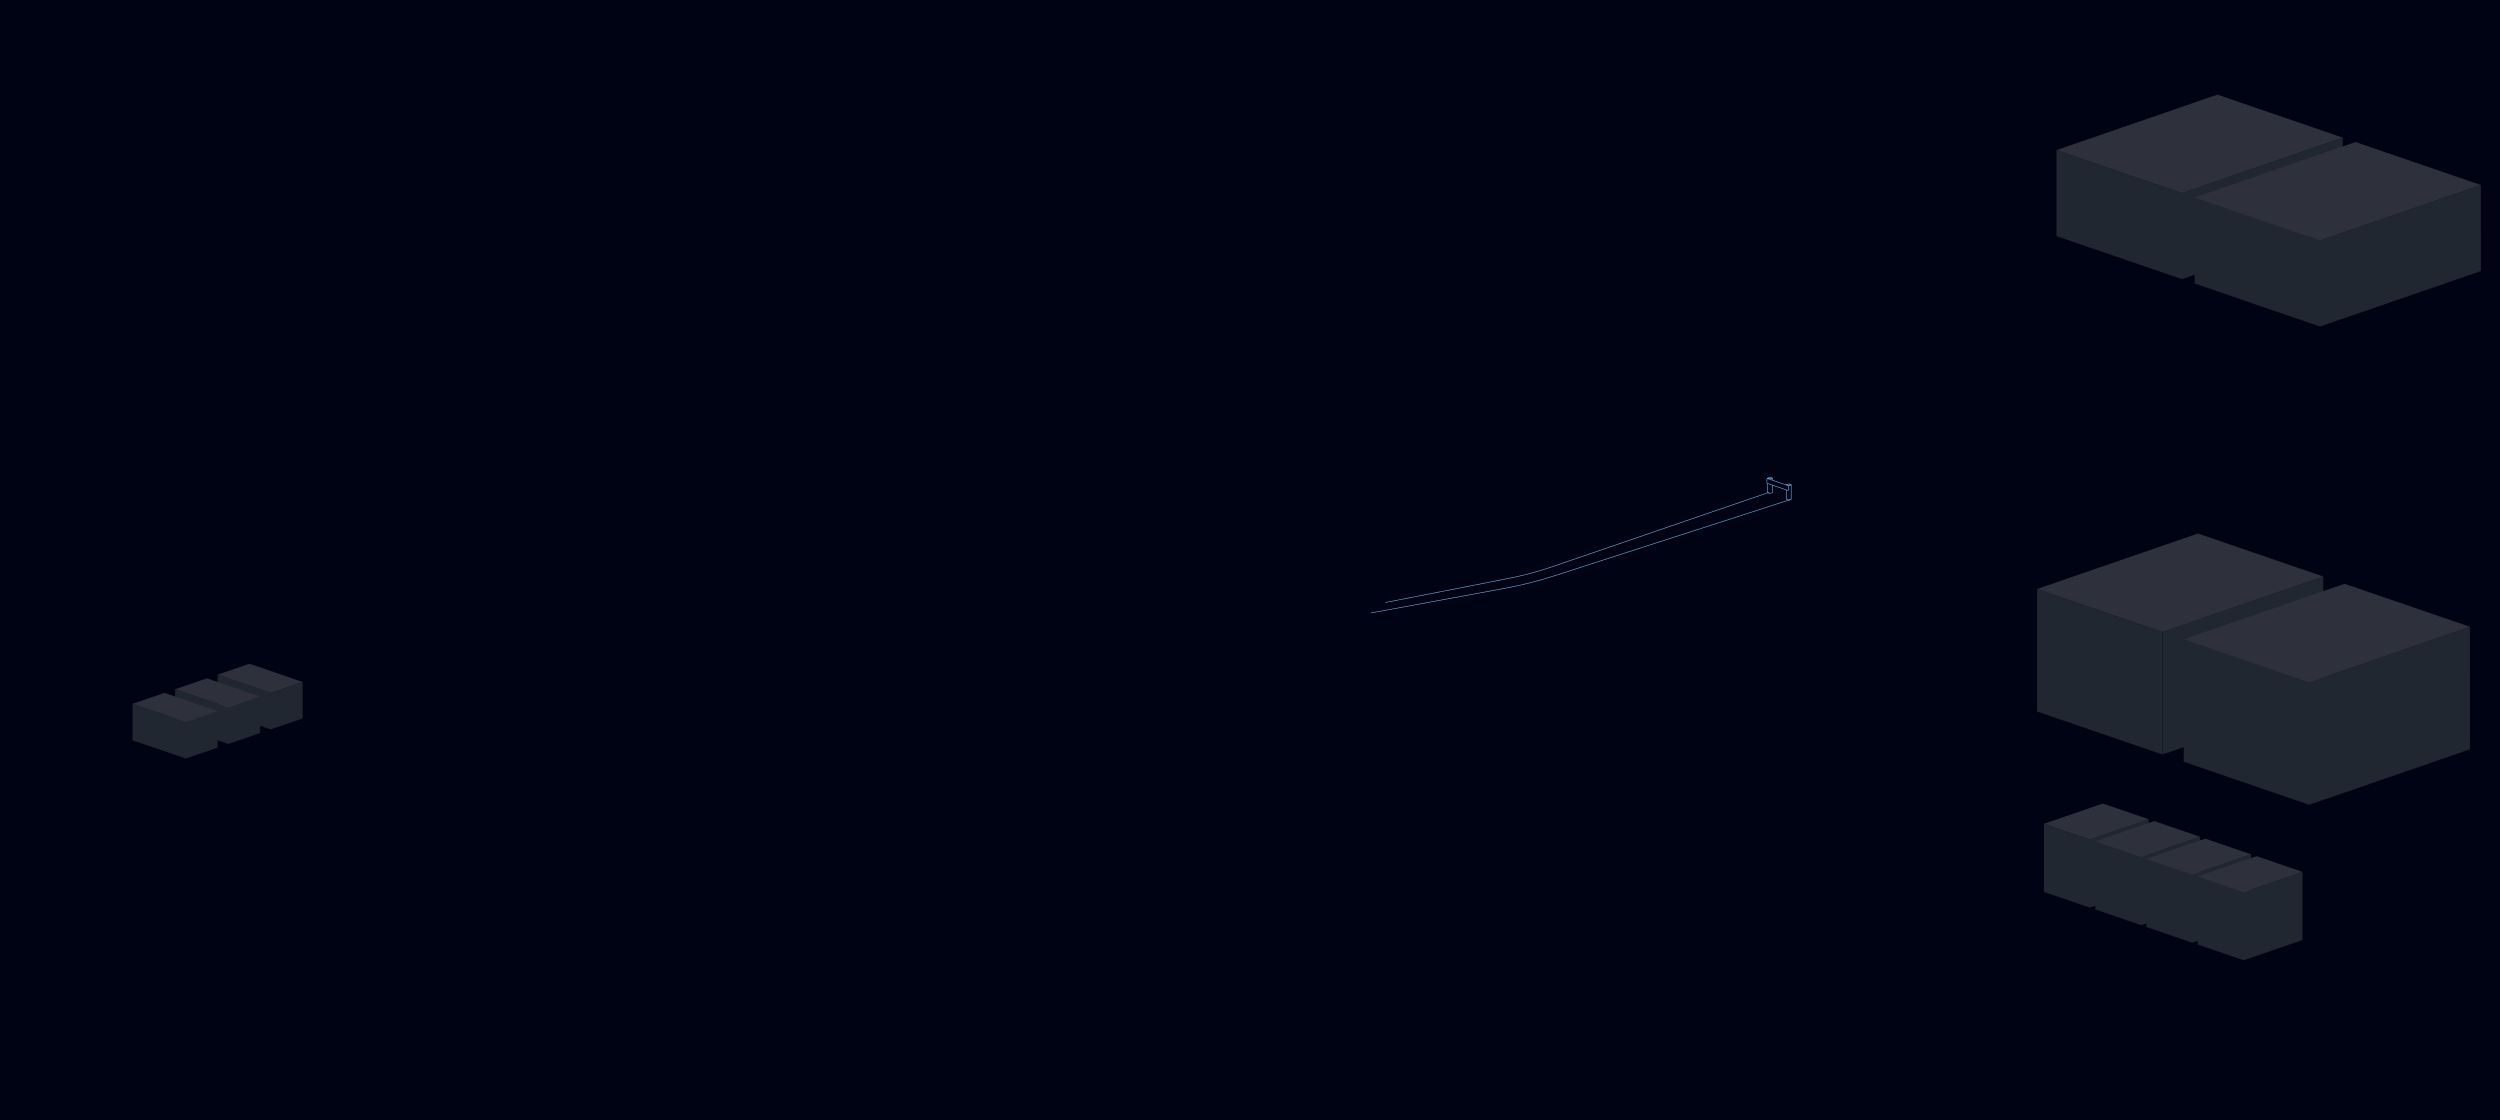 <svg id="_Слой_1" data-name="Слой 1" xmlns="http://www.w3.org/2000/svg" viewBox="0 0 2237.73 1002.95"><defs><style>.cls-1,.cls-2{fill:none}.cls-4{fill:#000313}.cls-5{fill:#202730}.cls-6{fill:#2e313b}.cls-2,.cls-4{stroke:#75b7e6;stroke-linejoin:bevel;stroke-width:.5px}</style></defs><path fill="#000313" d="M-298.86 0H2536.6v1002.95H-298.86z" id="Layer_14" data-name="Layer 14"/><g id="Layer_11_copy" data-name="Layer 11 copy"><path class="cls-5" d="M1935.6 675.35V565.72l-112.26-38.5.01 109.63 112.25 38.5z"/><path class="cls-5" d="M1935.6 675.35V565.72l143.93-49.65.04 109.63-143.97 49.65z"/><path class="cls-6" d="M1825.65 527.22l141.67-48.86 109.91 37.71-141.63 48.86-109.95-37.71z"/><path class="cls-6" d="M1967.32 479.15l107.6 36.92-139.33 48.07-107.64-36.92 139.37-48.07m0-1.59l-143.98 49.66 112.26 38.5 143.93-49.66-112.21-38.5z"/><path class="cls-5" d="M1953.02 249.86v-77l-112.25-38.51.01 77.01 112.24 38.5zm0 0v-77l143.94-49.66.03 77.01-143.97 49.65z"/><path class="cls-6" d="M1843.07 134.35l141.68-48.86 109.9 37.71-141.63 48.86-109.95-37.71z"/><path class="cls-6" d="M1984.75 86.28l107.6 36.92-139.33 48.07-107.64-36.92 139.37-48.07m0-1.58l-143.98 49.66 112.26 38.5 143.93-49.66-112.21-38.5z"/><path class="cls-5" d="M2076.65 292.28v-77l-112.26-38.51.02 77.01 112.24 38.5zm0 0v-77l143.93-49.66.04 77.01-143.97 49.65z"/><path class="cls-6" d="M1966.7 176.77l141.67-48.86 109.91 37.71-141.63 48.86-109.95-37.71z"/><path class="cls-6" d="M2108.38 128.7l107.6 36.92-139.33 48.07-107.64-36.92 139.37-48.07m-.01-1.58l-143.98 49.66 112.26 38.5 143.93-49.66-112.21-38.5z"/><path class="cls-5" d="M2066.9 720.36V610.73l-112.26-38.51.02 109.64 112.24 38.5zm0 0V610.73l143.93-49.66.04 109.64-143.97 49.65z"/><path class="cls-6" d="M1956.95 572.22l141.67-48.86 109.91 37.71-141.63 48.86-109.95-37.71z"/><path class="cls-6" d="M2098.63 524.16l107.6 36.92-139.33 48.07-107.64-36.92 139.37-48.07m-.01-1.59l-143.98 49.66 112.26 38.5 143.93-49.66-112.21-38.5z"/><path class="cls-5" d="M242.35 652.86v-32.64l-47.58-16.32v32.64l47.58 16.32zm0 0v-32.64l28.52-9.79.01 32.64-28.53 9.79z"/><path class="cls-6" d="M197.08 603.9l26.23-9 45.25 15.53-26.21 9-45.27-15.53z"/><path class="cls-6" d="M223.31 595.69l42.94 14.73-23.9 8.21-42.96-14.73 23.92-8.21m0-1.58l-28.54 9.79 47.58 16.32 28.52-9.79-47.56-16.32z"/><path class="cls-5" d="M204.29 665.91v-32.64l-47.58-16.31.01 32.63 47.57 16.32zm0 0v-32.63l28.52-9.8.02 32.64-28.54 9.79z"/><path class="cls-6" d="M159.02 616.96l26.23-9 45.25 15.52-26.21 9-45.27-15.52z"/><path class="cls-6" d="M185.25 608.75l42.94 14.73-23.9 8.21-42.95-14.73 23.91-8.21m0-1.59l-28.54 9.79 47.58 16.32 28.52-9.79-47.56-16.32z"/><path class="cls-5" d="M166.24 678.97v-32.64l-47.58-16.32.01 32.64 47.57 16.32zm0 0v-32.64l28.52-9.79.02 32.64-28.54 9.79z"/><path class="cls-6" d="M120.98 630.01l26.22-9 45.25 15.53-26.21 9-45.26-15.53z"/><path class="cls-6" d="M147.2 621.81l42.94 14.73-23.9 8.21-42.96-14.73 23.92-8.21m0-1.59l-28.54 9.79 47.58 16.32 28.52-9.79-47.56-16.32z"/></g><g id="_завод" data-name="завод"><path class="cls-4" d="M1603.27 446.92l-2.13.73-2.13-.73v-13.07l2.13.73 2.13-.73v13.07z"/><path class="cls-4" d="M1599.01 433.85l2.13.73 2.13-.73-2.13-.73-2.13.73zm-12.64 7.16l-2.13.73-2.12-.73v-13.07l2.12.74 2.13-.73v13.06z"/><path class="cls-4" d="M1582.12 427.94l2.12.74 2.13-.73-2.13-.74-2.12.73zm-.02 4.81l17.84 6.13a.859.859 0 001.14-.81v-2.64c0-.37-.23-.7-.58-.81l-17.84-6.08a.859.859 0 00-1.14.81v2.59c0 .36.23.69.58.81z"/></g><g id="_переработка" data-name="переработка"><path class="cls-5" d="M1870.59 812.42v-60.94l-41.09-14.1v60.94l41.09 14.1zm0 0v-60.94l52.68-18.18.01 60.94-52.69 18.18z"/><path class="cls-6" d="M1831.8 737.38l50.4-17.38 38.76 13.3-50.37 17.38-38.79-13.3z"/><path class="cls-6" d="M1882.2 720.79l36.46 12.51-48.07 16.59-36.47-12.51 48.08-16.59m0-1.58l-52.7 18.18 41.09 14.09 52.68-18.18-41.07-14.09z"/><path class="cls-5" d="M1916.59 828.13v-60.94l-41.09-14.09.01 60.94 41.08 14.09zm0 0v-60.94l52.69-18.17.01 60.94-52.7 18.17z"/><path class="cls-6" d="M1877.81 753.1l50.39-17.38 38.77 13.3-50.38 17.38-38.78-13.3z"/><path class="cls-6" d="M1928.21 736.51l36.46 12.51-48.07 16.59-36.47-12.51 48.08-16.59m-.01-1.59l-52.7 18.18 41.09 14.09 52.68-18.18-41.07-14.09z"/><path class="cls-5" d="M1962.29 843.84V782.9l-41.09-14.09.01 60.94 41.08 14.09zm0 0V782.9l52.68-18.17.02 60.94-52.7 18.17z"/><path class="cls-6" d="M1923.51 768.81l50.39-17.38 38.77 13.3-50.38 17.38-38.78-13.3z"/><path class="cls-6" d="M1973.9 752.22l36.46 12.51-48.07 16.59-36.47-12.51 48.08-16.59m0-1.58l-52.7 18.18 41.09 14.09 52.68-18.18-41.07-14.09z"/><path class="cls-5" d="M2008.3 859.56v-60.94l-41.09-14.09v60.94l41.09 14.09zm0 0v-60.94l52.68-18.18.01 60.94-52.69 18.18z"/><path class="cls-6" d="M1969.51 784.52l50.4-17.38 38.77 13.31-50.38 17.38-38.79-13.31z"/><path class="cls-6" d="M2019.91 767.94l36.46 12.51-48.07 16.59-36.47-12.51 48.08-16.59m0-1.59l-52.7 18.18 41.09 14.09 52.68-18.18-41.07-14.09z"/></g><path class="cls-1" d="M1719.79 545.45l-122.48 45.01m122.48-45.01l-122.48 45.01" id="_кольца" data-name="кольца"/><path class="cls-1" d="M1444.14 437.64c-16.36-11.32-29.06-16.78-36.75-19.02 4.81 6.4 14.4 16.36 30.76 27.68 6.22 4.3 11.91 7.76 17 10.51 1.09-2.84 2.38-5.45 3.87-7.78-4.17-3.56-9.1-7.39-14.88-11.39z" id="_трейдинг" data-name="трейдинг"/><g id="_чип" data-name="чип"><path class="cls-2" d="M1602.53 447.17l-211.74 68.39c-14.25 4.6-28.83 8.28-43.62 11l-120.16 22.11"/><path class="cls-2" d="M1583.49 440.66l-193.7 66.46a300.578 300.578 0 01-39.9 10.69l-109.92 21.49"/></g></svg>